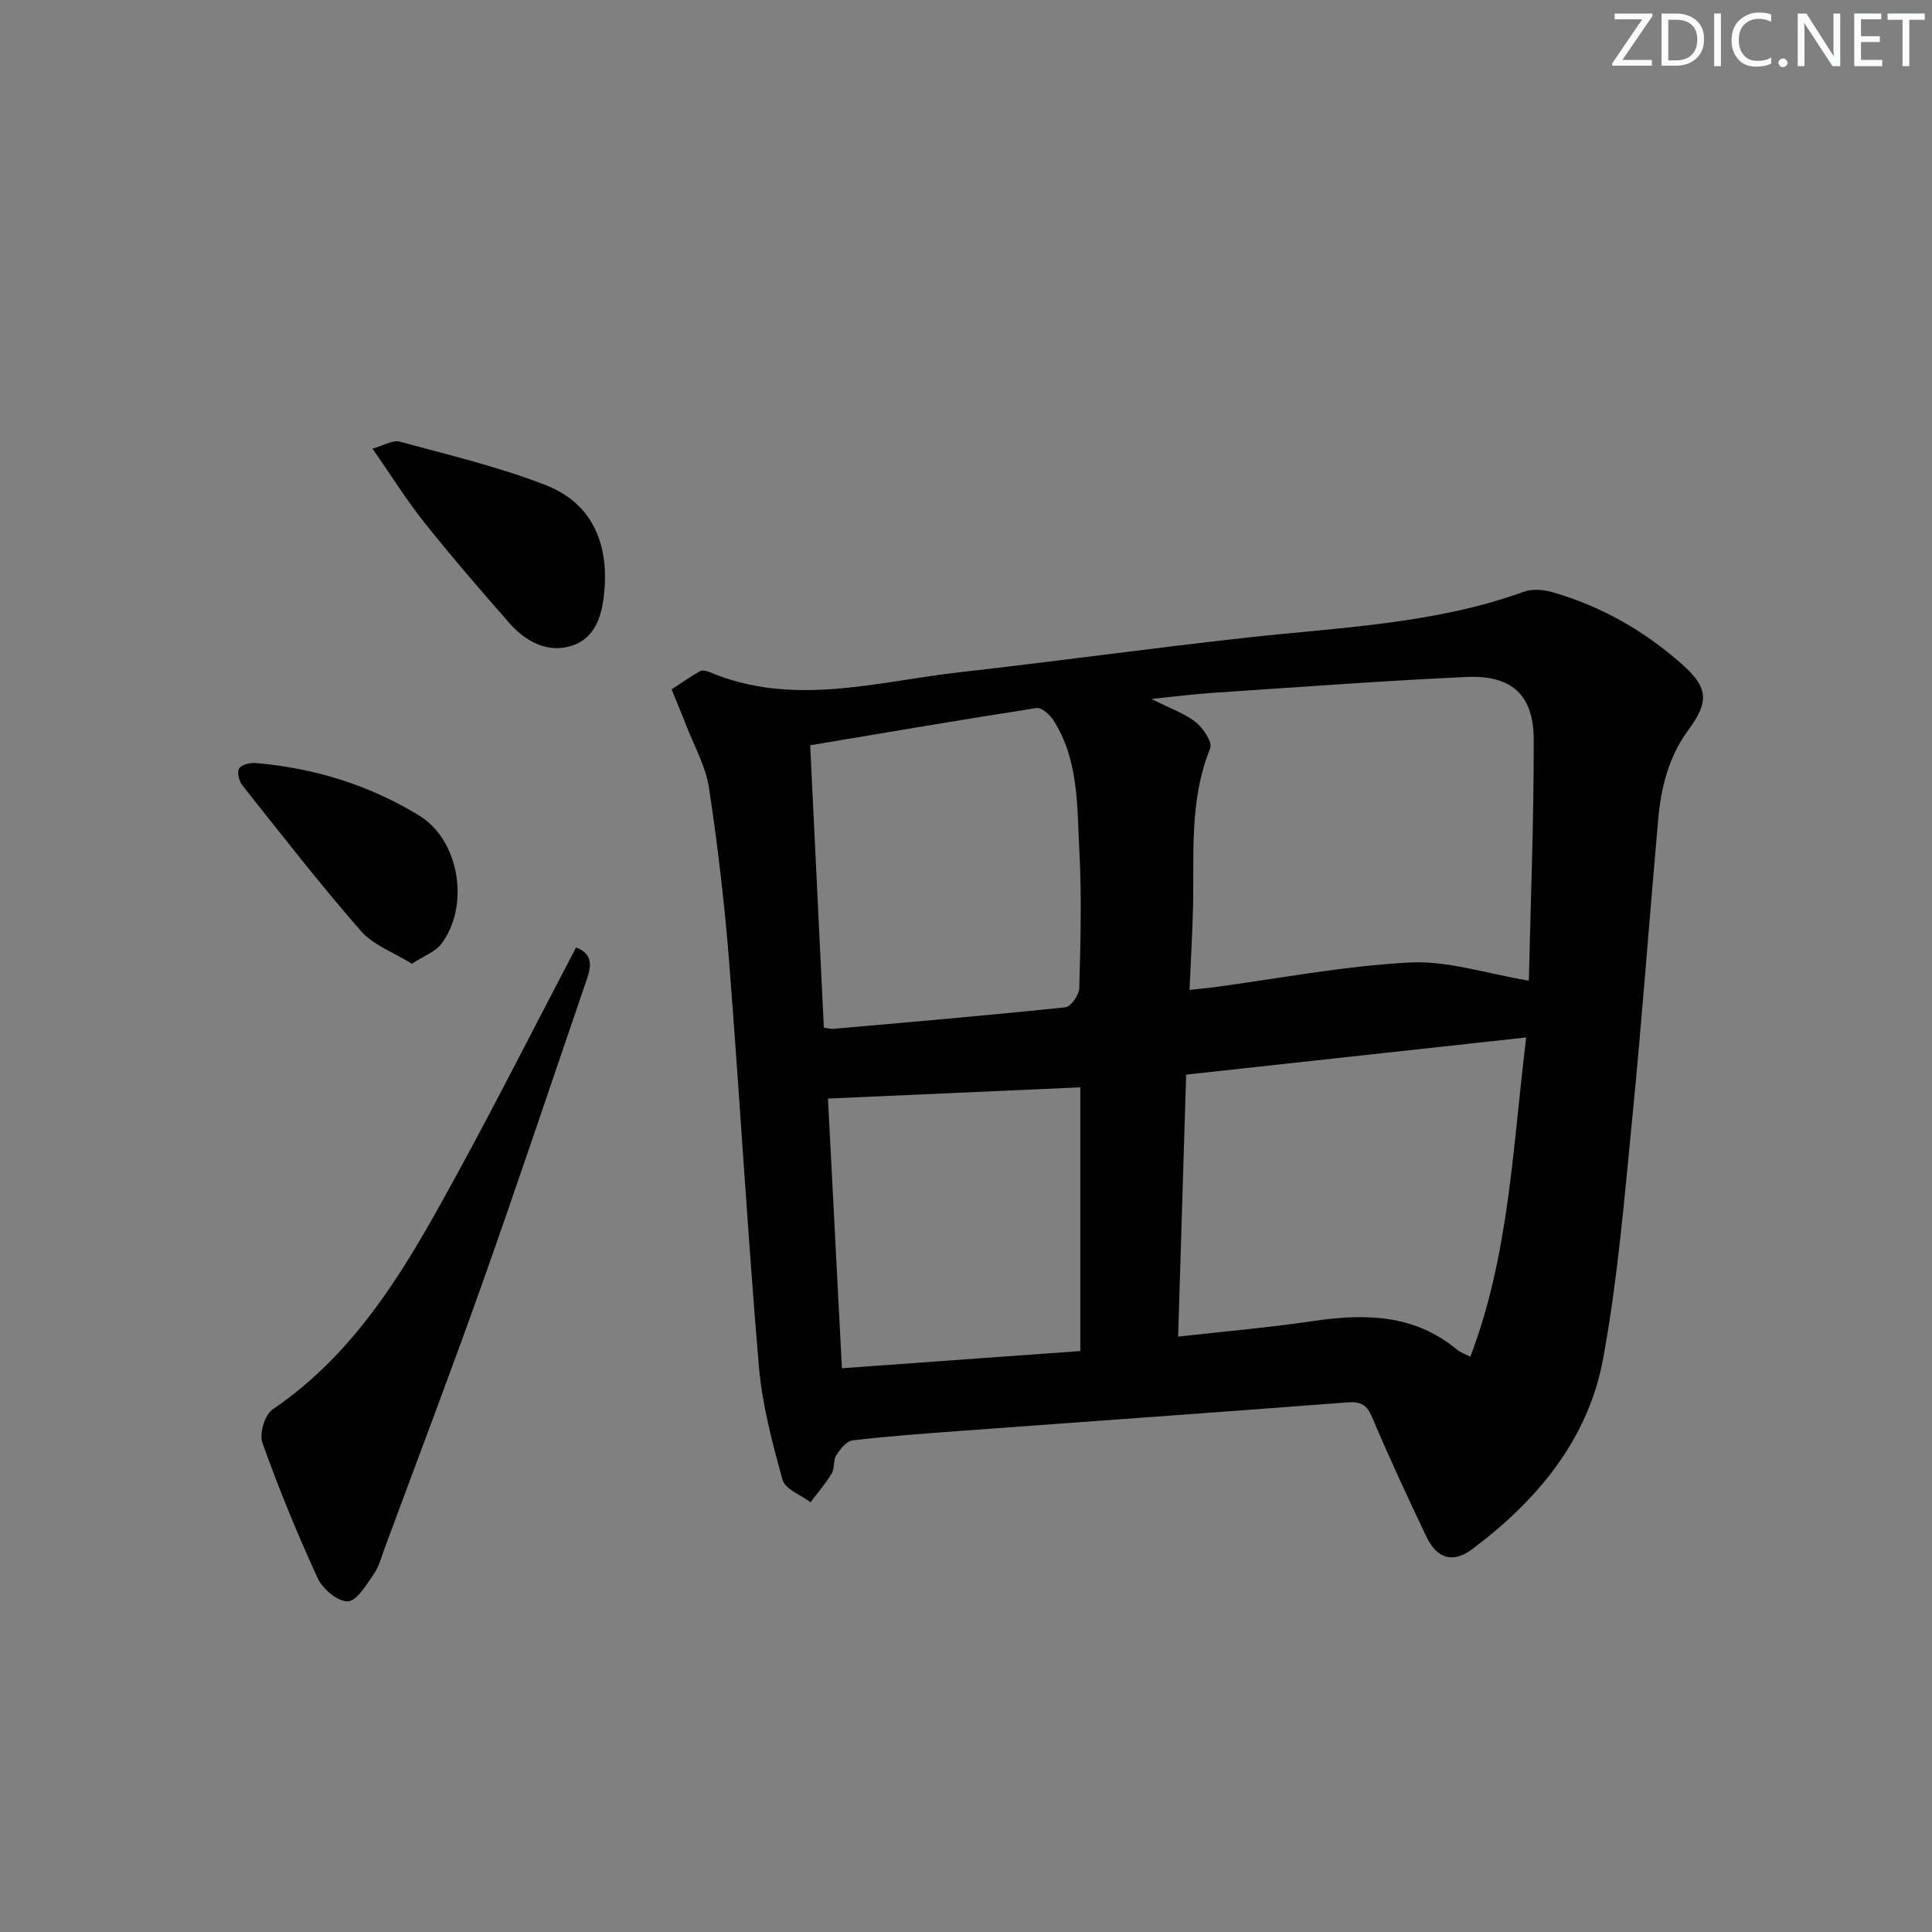 <svg enable-background="new 0 0 400 400" viewBox="0 0 400 400" xmlns="http://www.w3.org/2000/svg"><rect x="0" y="0" width="400" height="400" fill="#808080" stroke="none"/><g fill="#fafbfc"><path d="m342.2 3.2-6.3 9.2h6.1v1.2h-8.2v-.5l6.2-9.1h-5.7v-1.2h7.8v.4z"/><path d="m344 13.7v-10.9h3.1c1.6 0 3 .5 4.1 1.4 1.1 1 1.6 2.2 1.6 3.9s-.5 3-1.6 4-2.5 1.5-4.2 1.5h-3zm1.4-9.6v8.4h1.6c1.4 0 2.5-.4 3.2-1.1.8-.8 1.2-1.8 1.2-3.2s-.4-2.4-1.2-3.1-1.8-1-3.1-1z"/><path d="m356.3 2.8v10.9h-1.4v-10.9z"/><path d="m366.6 13.2c-.8.4-1.8.6-3 .6-1.6 0-2.8-.5-3.7-1.5s-1.4-2.3-1.4-3.9c0-1.7.5-3.2 1.6-4.2s2.4-1.6 4-1.6c1 0 1.9.1 2.6.4v1.5c-.8-.4-1.6-.6-2.6-.6-1.2 0-2.2.4-3 1.2s-1.1 1.9-1.1 3.3c0 1.3.4 2.3 1.1 3.1s1.6 1.1 2.8 1.1c1.1 0 2-.2 2.8-.7v1.3z"/><path d="m368.2 13c0-.3.1-.5.3-.6.2-.2.4-.3.6-.3.3 0 .5.1.7.3s.3.4.3.6-.1.5-.3.6c-.2.2-.4.3-.7.3s-.5-.1-.6-.3c-.2-.2-.3-.4-.3-.6z"/><path d="m381.1 13.7h-1.7l-5.5-8.4c-.2-.2-.3-.5-.4-.7 0 .2.1.8.1 1.5v7.6h-1.4v-10.9h1.8l5.3 8.3c.3.4.4.6.4.8 0-.3-.1-.8-.1-1.6v-7.5h1.4v10.9z"/><path d="m389.7 13.7h-5.8v-10.9h5.6v1.2h-4.2v3.5h3.9v1.2h-3.9v3.7h4.4z"/><path d="m398.4 4.1h-3.1v9.6h-1.4v-9.6h-3.1v-1.3h7.7v1.3z"/></g><path d="m139.04 142.73c1.94-1.27 3.83-2.59 5.82-3.74.48-.27 1.37-.13 1.95.12 17.34 7.36 34.71 2 52.03.05 19.81-2.23 39.56-4.97 59.37-7.16 19.29-2.13 38.79-2.79 57.33-9.5 1.72-.62 3.99-.43 5.81.09 10.07 2.87 19.01 7.96 26.82 14.87 5.47 4.83 5.76 7.72 1.4 13.66-4.12 5.6-5.68 11.95-6.27 18.63-1.82 20.53-3.32 41.09-5.34 61.6-1.64 16.67-3.02 33.44-6.04 49.89-3.08 16.76-13.6 29.36-27.05 39.45-4.05 3.04-7.36 2.09-9.61-2.66-3.85-8.11-7.65-16.25-11.14-24.52-1.12-2.65-2.35-3.38-5.16-3.16-26.69 2.05-53.39 3.93-80.08 5.9-7.46.55-14.92 1.09-22.35 1.96-1.25.15-2.57 1.79-3.37 3.05-.67 1.05-.33 2.73-.97 3.81-1.26 2.11-2.9 3.99-4.38 5.96-2-1.53-5.26-2.71-5.79-4.64-2.15-7.76-4.25-15.69-4.92-23.68-2.35-27.83-3.95-55.72-6.14-83.56-.95-12.06-2.36-24.11-4.18-36.07-.68-4.48-3.1-8.7-4.76-13.03-.77-2.03-1.62-4-2.98-7.32zm177.49 60.3c.37-16.45 1.05-33.2 1.01-49.95-.02-9.22-4.58-13.35-13.94-12.92-17.59.81-35.15 2.14-52.73 3.3-3.68.24-7.33.72-12.48 1.25 4.01 2.03 6.93 3.01 9.19 4.82 1.54 1.23 3.48 4.16 2.98 5.4-4.43 10.89-3.27 22.26-3.57 33.51-.15 5.4-.46 10.79-.71 16.51 2.05-.22 3.36-.33 4.66-.5 13.65-1.82 27.26-4.46 40.97-5.18 7.86-.4 15.88 2.32 24.62 3.76zm-12.11 77.87c8.09-21.27 8.76-43.5 11.57-66.11-23.84 2.61-47 5.14-70.41 7.7-.56 18.37-1.11 36.22-1.66 54.24 9.86-1.11 18.96-1.89 27.97-3.22 10.69-1.58 20.88-1.45 29.74 5.9.73.62 1.71.93 2.79 1.49zm-133.85-68.14c.9.13 1.39.3 1.86.26 16.06-1.42 32.12-2.79 48.15-4.47 1.12-.12 2.83-2.54 2.87-3.92.25-9.49.53-19.02.02-28.49-.5-9.21-.07-18.77-5.39-27.04-.74-1.15-2.44-2.66-3.46-2.51-15.51 2.4-30.99 5.05-46.88 7.71.97 20.03 1.9 39.25 2.83 58.46zm3.74 70.52c16.71-1.21 32.99-2.38 49.36-3.56 0-18.51 0-36.54 0-54.6-17.49.78-34.64 1.54-52.25 2.33.91 17.78 1.88 36.41 2.89 55.83z" fill="#010102"/><path d="m119.27 196.15c3.52 1.37 3.16 3.87 2.23 6.59-7.16 20.87-14.14 41.79-21.51 62.58-6.54 18.45-13.52 36.75-20.31 55.11-.69 1.87-1.2 3.9-2.31 5.49-1.52 2.19-3.49 5.55-5.36 5.62-2.07.08-5.21-2.56-6.23-4.78-4.23-9.18-8.06-18.56-11.46-28.07-.67-1.87.5-5.78 2.1-6.87 18.08-12.27 28.31-30.59 38.37-49.02 8.33-15.29 16.2-30.84 24.48-46.65z" fill="#010102"/><path d="m77.12 92.88c2.44-.67 4.23-1.82 5.62-1.45 10.18 2.78 20.54 5.21 30.34 9.05 9.15 3.59 12.81 11.5 12.09 21.32-.37 5.03-1.55 10.11-6.67 11.85-4.89 1.66-9.53-.68-12.91-4.51-6.03-6.85-12-13.78-17.69-20.91-3.69-4.62-6.84-9.68-10.78-15.35z" fill="#010102"/><path d="m85.27 199.53c-3.8-2.37-7.99-3.85-10.54-6.77-8.52-9.76-16.48-20.01-24.54-30.15-.7-.88-1.16-2.75-.68-3.52.49-.8 2.28-1.21 3.45-1.11 12.11 1.03 23.56 4.57 33.87 10.9 8.38 5.15 10.46 18.78 4.52 26.57-1.25 1.63-3.57 2.44-6.08 4.08z" fill="#010102"/></svg>